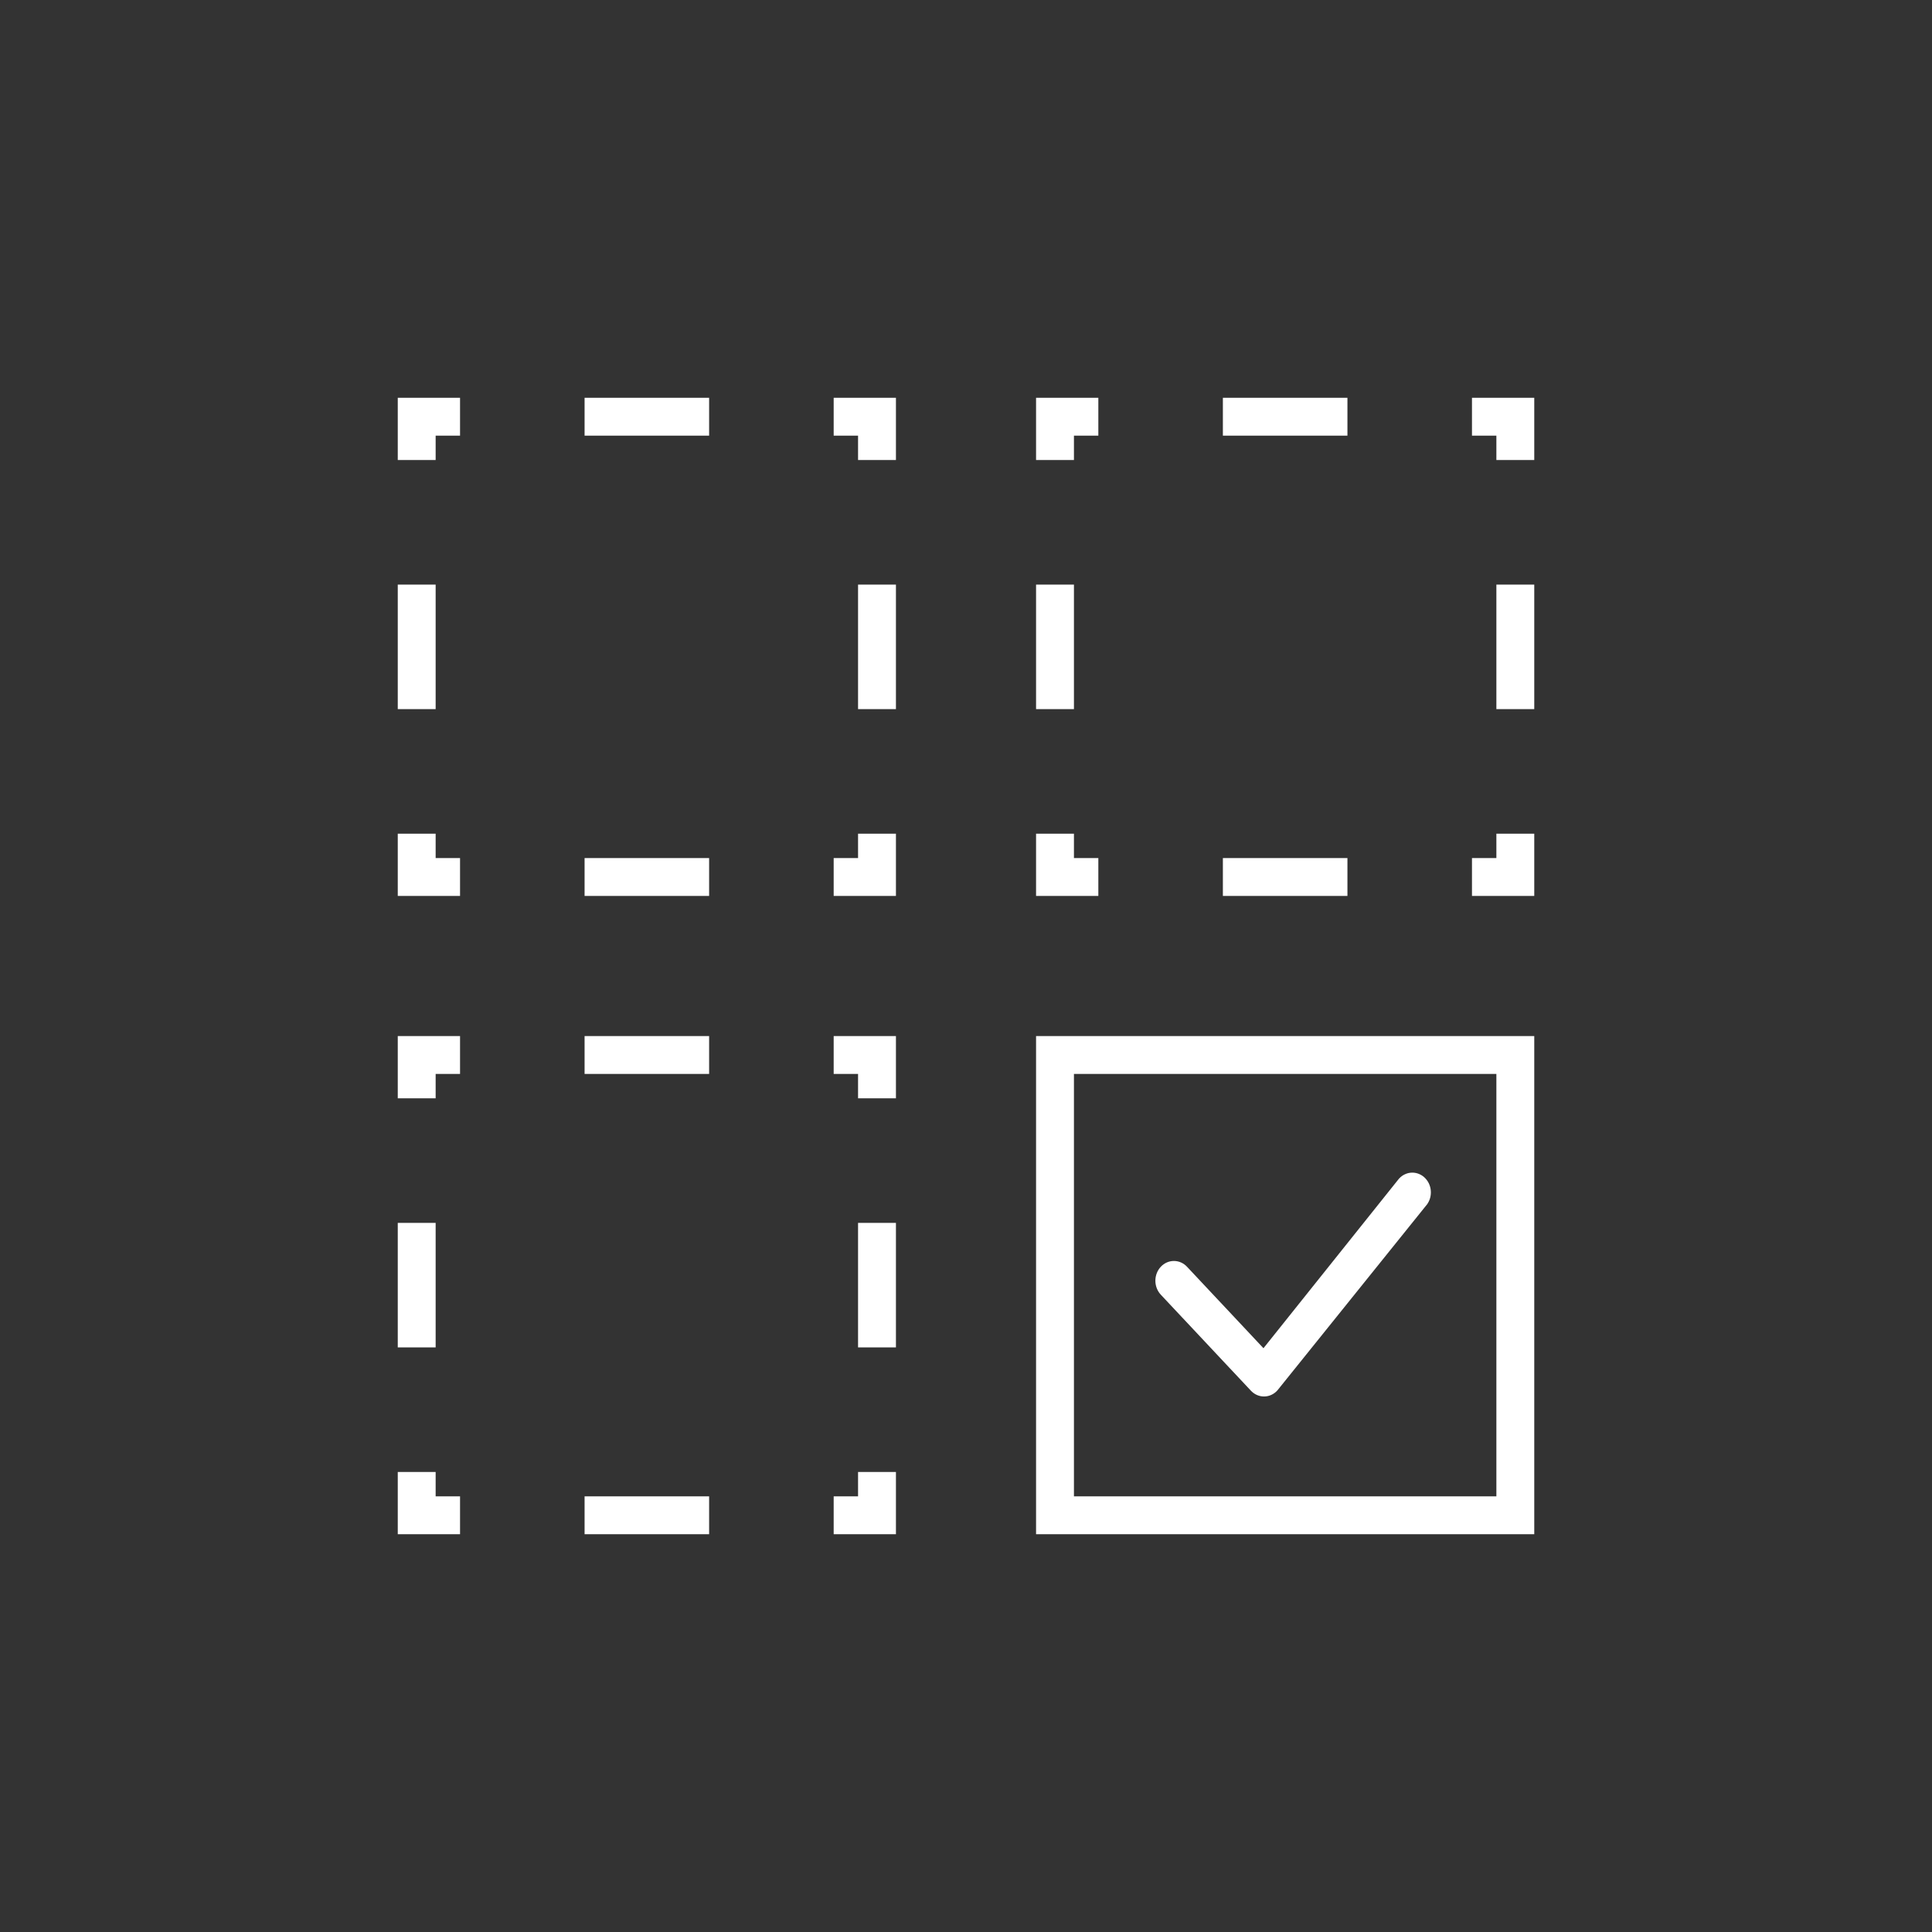<?xml version="1.0" encoding="utf-8"?>
<svg xmlns="http://www.w3.org/2000/svg" width="102" height="102" viewBox="0 0 102 102" fill="none">
<rect x="0" y="0" width="102" height="102" fill="#333333" stroke="none"/>
<g clip-path="url(#clip0_3861_2281)">
<path fill-rule="evenodd" clip-rule="evenodd" d="M22 24.288H21V23V22V21H22H23H24.288V22V23H23V24.288H22ZM30.863 21V22V23H37.438V22V21H30.863ZM44.014 21V22V23H45.301V24.288H46.301H47.301V23V22V21H46.301H45.301H44.014ZM47.301 37.438V30.863H46.301H45.301V37.438H46.301H47.301ZM47.301 44.014H46.301H45.301V45.301H44.014V46.301V47.301H45.301H46.301H47.301V46.301V45.301V44.014ZM37.438 47.301V46.301V45.301H30.863V46.301V47.301H37.438ZM24.288 47.301V46.301V45.301H23V44.014H22H21V45.301V46.301V47.301H22H23H24.288ZM21 37.438H22H23V30.863H22H21V37.438ZM22 57.986H21V56.699V55.699V54.699H22H23H24.288V55.699V56.699H23V57.986H22ZM30.863 54.699V55.699V56.699H37.438V55.699V54.699H30.863ZM44.014 54.699V55.699V56.699H45.301V57.986H46.301H47.301V56.699V55.699V54.699H46.301H45.301H44.014ZM47.301 71.137V64.562H46.301H45.301V71.137H46.301H47.301ZM47.301 77.712H46.301H45.301V79H44.014V80V81H45.301H46.301H47.301V80V79V77.712ZM37.438 81V80V79H30.863V80V81H37.438ZM24.288 81V80V79H23V77.712H22H21V79V80V81H22H23H24.288ZM21 71.137H22H23V64.562H22H21V71.137ZM54.699 24.288H55.699H56.699V23H57.987V22V21H56.699H55.699H54.699V22V23V24.288ZM64.562 22V21H71.138V22V23H64.562V22ZM77.713 22V21H79.001H80.001H81.001V22V23V24.288H80.001H79.001V23H77.713V22ZM81.001 30.863V37.438H80.001H79.001V30.863H80.001H81.001ZM80.001 44.014H81.001V45.301V46.301V47.301H80.001H79.001H77.713V46.301V45.301H79.001V44.014H80.001ZM71.138 46.301V47.301H64.562V46.301V45.301H71.138V46.301ZM57.987 46.301V47.301H56.699H55.699H54.699V46.301V45.301V44.014H55.699H56.699V45.301H57.987V46.301ZM55.699 37.438H54.699V30.863H55.699H56.699V37.438H55.699ZM79.001 56.699H56.699V79H79.001V56.699ZM56.699 54.699H54.699V56.699V79V81H56.699H79.001H81.001V79V56.699V54.699H79.001H56.699ZM74.189 61.989C74.07 62.041 73.962 62.118 73.872 62.215C73.862 62.224 73.853 62.235 73.845 62.245L66.705 71.179L62.669 66.879C62.579 66.782 62.471 66.705 62.352 66.652C62.233 66.6 62.105 66.573 61.977 66.573C61.848 66.573 61.72 66.6 61.601 66.652C61.482 66.705 61.375 66.782 61.284 66.879C61.101 67.075 60.998 67.34 60.998 67.615C60.998 67.891 61.101 68.156 61.284 68.352L66.042 73.422C66.135 73.521 66.245 73.599 66.367 73.651C66.489 73.704 66.62 73.73 66.752 73.727C66.884 73.725 67.014 73.694 67.134 73.636C67.254 73.579 67.362 73.497 67.45 73.394L75.269 63.675C75.64 63.266 75.634 62.617 75.256 62.215C75.166 62.118 75.058 62.041 74.939 61.989C74.82 61.936 74.693 61.909 74.564 61.909C74.435 61.909 74.307 61.936 74.189 61.989Z" fill="white"/>
</g>
<defs>
<clipPath id="clip0_3861_2281">
<rect width="102" height="102" fill="white"/>
</clipPath>
</defs>
</svg>